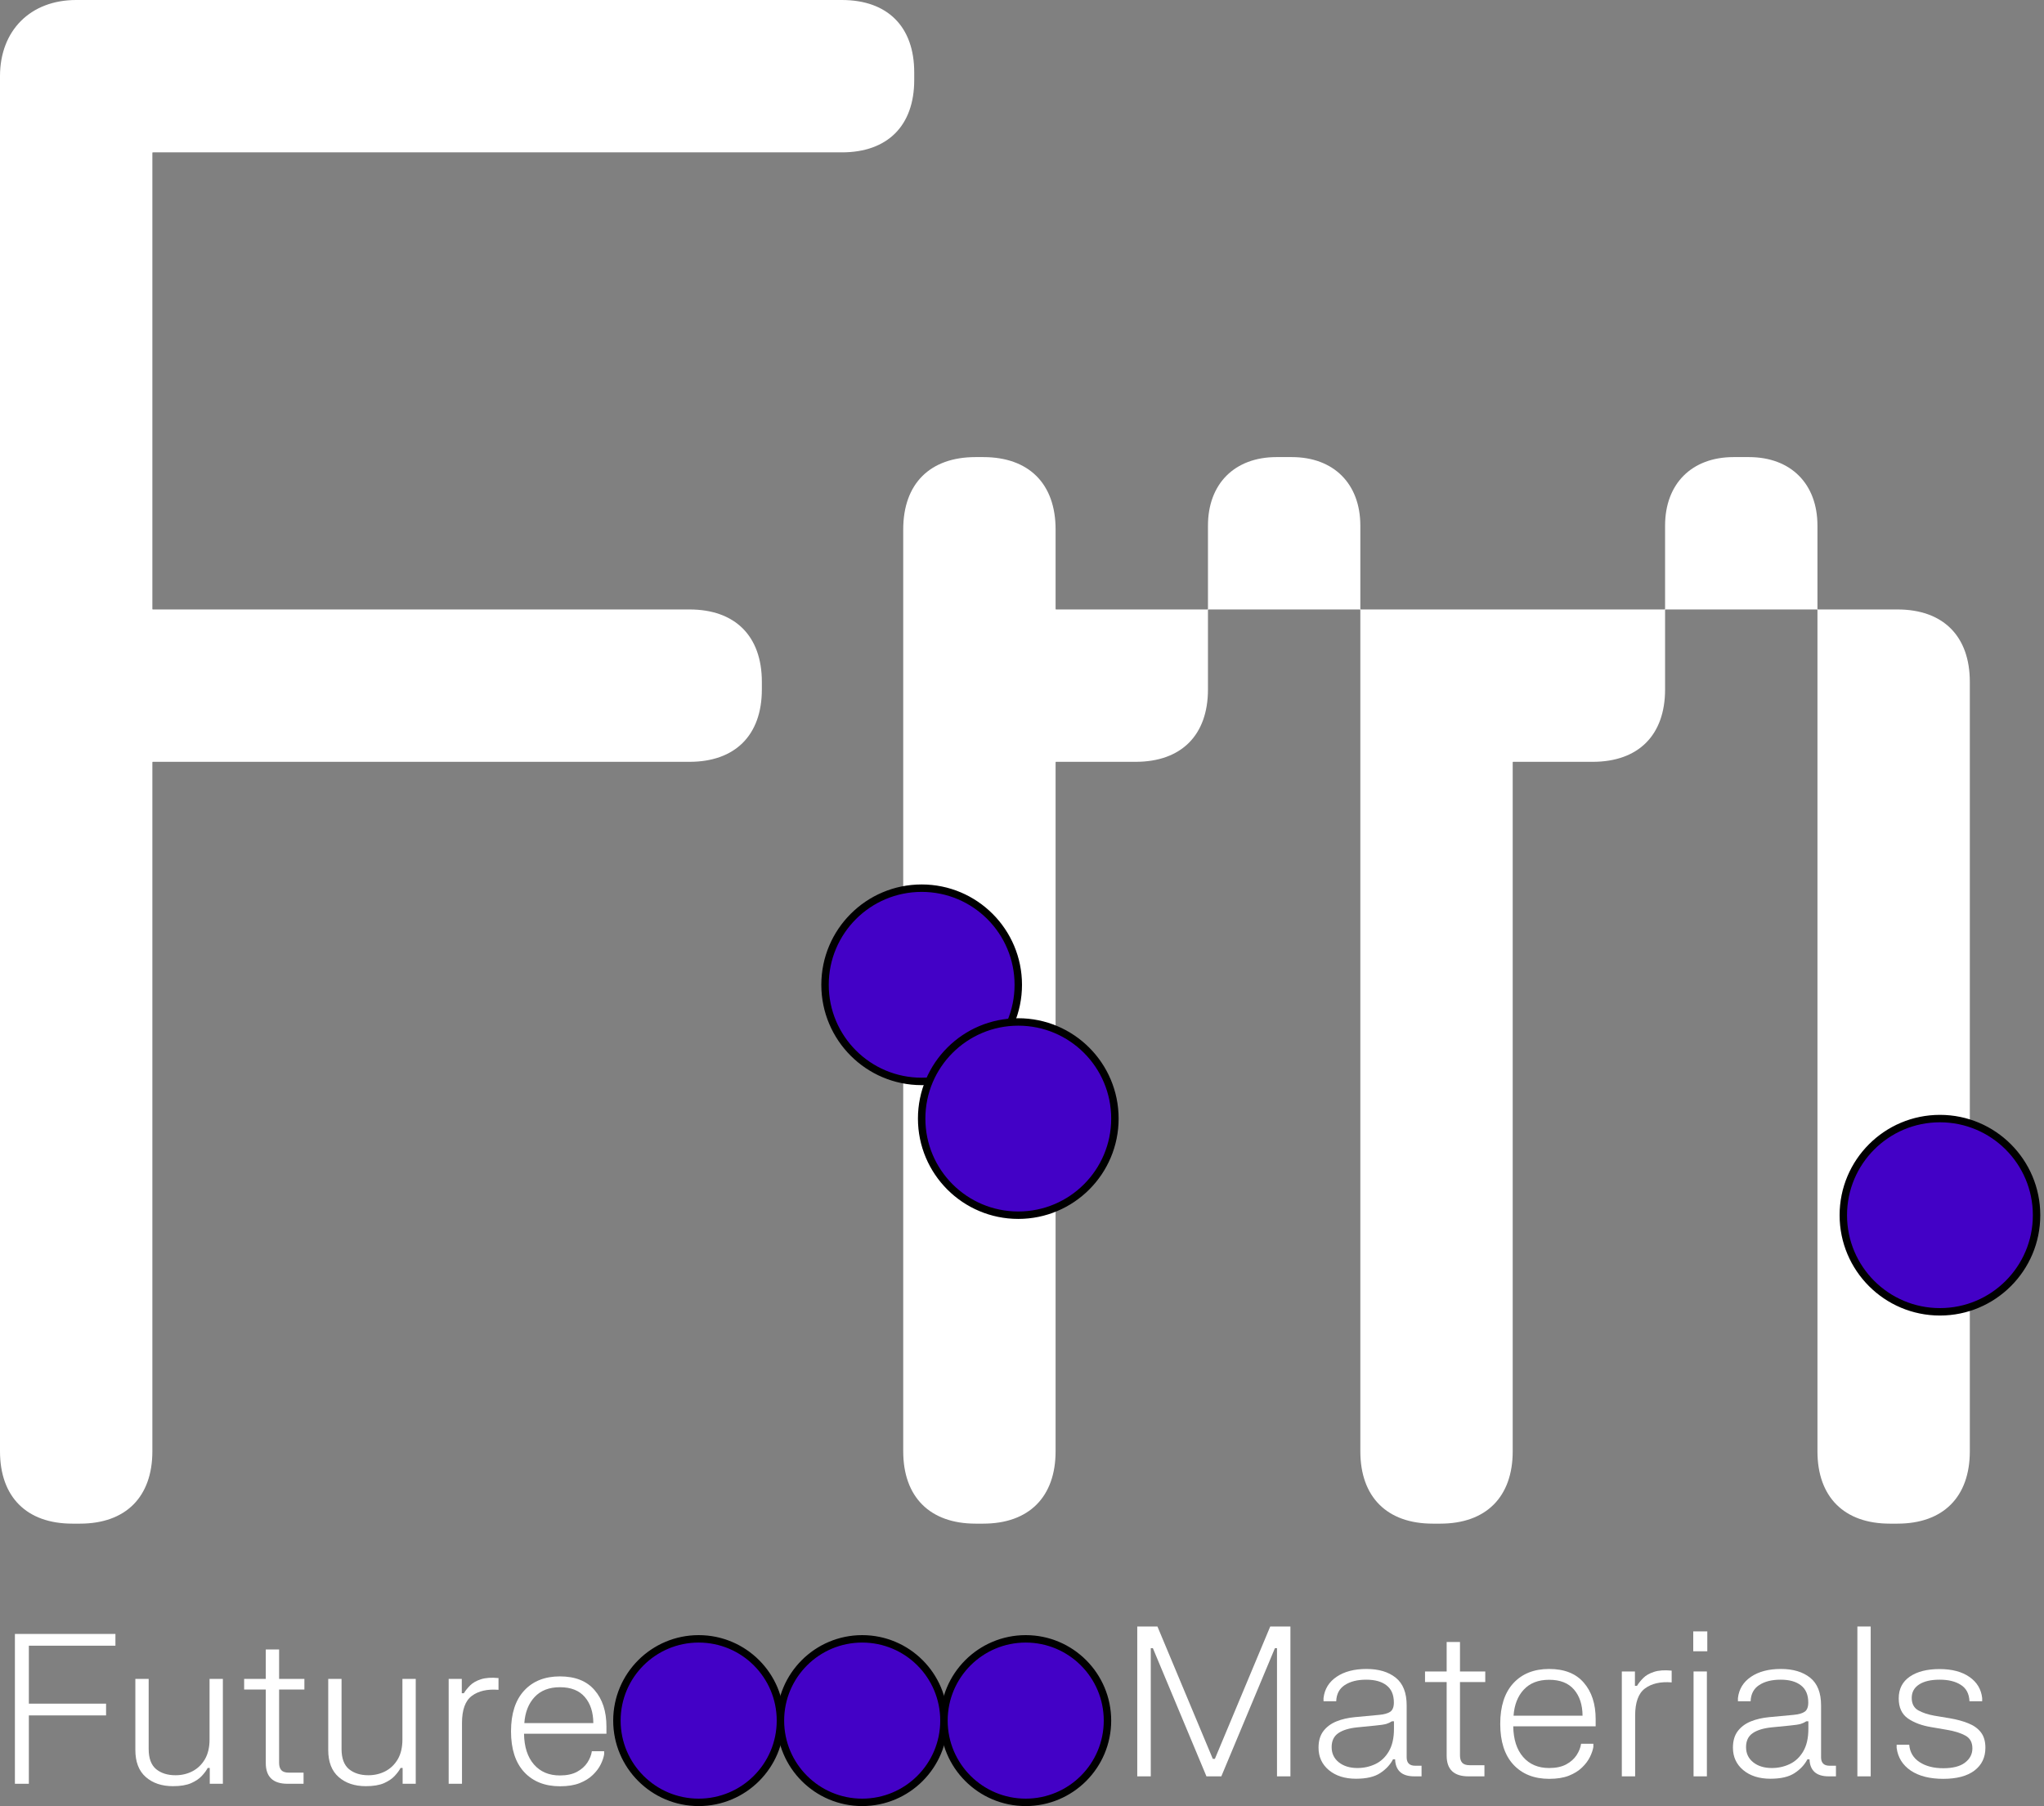 <?xml version="1.0" encoding="UTF-8"?>
<svg xmlns="http://www.w3.org/2000/svg" width="275" height="243" viewBox="0 0 275 243" fill="none">
  <rect x="0" y="0" width="275" height="243" fill="#808080" stroke="none"/>
  <g id="title-logo">
    <g id="Fm">
      <path d="M123 10.762C123 16.913 119.413 20.5 113.263 20.5H20.628C20.5 20.5 20.5 20.5 20.5 20.628V81.872C20.5 82 20.5 82 20.628 82H92.763C98.912 82 102.5 85.588 102.5 91.737V92.763C102.5 98.912 98.912 102.5 92.763 102.5H20.628C20.5 102.5 20.5 102.5 20.5 102.628V195.263C20.5 201.413 16.913 205 10.762 205H9.738C3.587 205 0 201.413 0 195.263V10.25C0 4.1 4.1 0 10.25 0H113.263C119.413 0 123 3.587 123 9.738V10.762Z" fill="white"></path>
      <path d="M142.02 81.872C142.02 82 142.02 82 142.148 82H162.392C162.52 82 162.52 82 162.52 81.872V70.725C162.52 65.088 166.108 61.5 171.745 61.5H173.795C179.433 61.5 183.02 65.088 183.02 70.725V81.872C183.02 82 183.02 82 183.148 82H223.892C224.02 82 224.02 82 224.02 81.872V70.725C224.02 65.088 227.608 61.5 233.245 61.5H235.295C240.933 61.5 244.52 65.088 244.52 70.725V81.872C244.52 82 244.52 82 244.648 82H255.283C261.433 82 265.02 85.588 265.02 91.737V195.263C265.02 201.413 261.433 205 255.283 205H254.258C248.108 205 244.52 201.413 244.52 195.263V82.128C244.52 82 244.52 82 244.392 82H224.148C224.02 82 224.02 82 224.02 82.128V92.763C224.02 98.912 220.433 102.5 214.283 102.5H203.648C203.52 102.5 203.52 102.5 203.52 102.628V195.263C203.52 201.413 199.933 205 193.783 205H192.758C186.608 205 183.02 201.413 183.02 195.263V82.128C183.02 82 183.02 82 182.892 82H162.648C162.52 82 162.52 82 162.52 82.128V92.763C162.52 98.912 158.933 102.5 152.783 102.5H142.148C142.02 102.5 142.02 102.5 142.02 102.628V195.263C142.02 201.413 138.433 205 132.283 205H131.258C125.108 205 121.52 201.413 121.52 195.263V71.237C121.52 65.088 125.108 61.5 131.258 61.5H132.283C138.433 61.5 142.02 65.088 142.02 71.237V81.872Z" fill="white"></path>
    </g>
    <g id="Future">
      <path d="M2.006 219.84H15.53V221.422H3.882V229.22H14.27V230.802H3.882V240H2.006V219.84Z" fill="white"></path>
      <path d="M29.985 240H28.221V237.872H27.941C27.782 238.189 27.526 238.539 27.171 238.922C26.826 239.305 26.34 239.636 25.715 239.916C25.09 240.187 24.277 240.322 23.279 240.322C21.767 240.322 20.544 239.911 19.611 239.09C18.677 238.269 18.211 237.055 18.211 235.45V225.888H20.003V235.324C20.003 236.565 20.334 237.466 20.997 238.026C21.669 238.577 22.541 238.852 23.615 238.852C24.436 238.852 25.192 238.675 25.883 238.32C26.583 237.956 27.143 237.419 27.563 236.71C27.983 235.991 28.193 235.1 28.193 234.036V225.888H29.985V240Z" fill="white"></path>
      <path d="M32.847 225.888H35.759V221.926H37.551V225.888H40.953V227.316H37.551V237.186C37.551 237.615 37.649 237.942 37.845 238.166C38.05 238.39 38.386 238.502 38.853 238.502H40.841V240H38.685C36.734 240 35.759 239.071 35.759 237.214V227.316H32.847V225.888Z" fill="white"></path>
      <path d="M55.934 240H54.17V237.872H53.89C53.731 238.189 53.475 238.539 53.12 238.922C52.775 239.305 52.289 239.636 51.664 239.916C51.039 240.187 50.227 240.322 49.228 240.322C47.716 240.322 46.493 239.911 45.56 239.09C44.627 238.269 44.16 237.055 44.16 235.45V225.888H45.952V235.324C45.952 236.565 46.283 237.466 46.946 238.026C47.618 238.577 48.491 238.852 49.564 238.852C50.385 238.852 51.141 238.675 51.832 238.32C52.532 237.956 53.092 237.419 53.512 236.71C53.932 235.991 54.142 235.1 54.142 234.036V225.888H55.934V240Z" fill="white"></path>
      <path d="M60.364 225.888H62.128V227.82H62.408C62.614 227.475 62.894 227.125 63.248 226.77C63.603 226.415 64.084 226.14 64.69 225.944C65.306 225.739 66.1 225.683 67.07 225.776V227.358C65.577 227.237 64.382 227.507 63.486 228.17C62.599 228.823 62.156 230.046 62.156 231.838V240H60.364V225.888Z" fill="white"></path>
      <path d="M68.752 232.944C68.752 230.573 69.34 228.749 70.516 227.47C71.692 226.191 73.297 225.552 75.332 225.552C77.385 225.552 78.939 226.168 79.994 227.4C81.058 228.623 81.59 230.256 81.59 232.3V233.266H70.502C70.53 235.03 70.973 236.407 71.832 237.396C72.69 238.385 73.857 238.88 75.332 238.88C76.256 238.88 77.021 238.717 77.628 238.39C78.234 238.063 78.701 237.648 79.028 237.144C79.354 236.64 79.555 236.131 79.63 235.618H81.282V236.038C81.216 236.449 81.062 236.901 80.82 237.396C80.577 237.891 80.222 238.362 79.756 238.81C79.298 239.258 78.706 239.627 77.978 239.916C77.259 240.196 76.382 240.336 75.346 240.336C73.311 240.336 71.701 239.697 70.516 238.418C69.34 237.139 68.752 235.315 68.752 232.944ZM70.544 231.838H79.826C79.816 230.373 79.434 229.201 78.678 228.324C77.922 227.447 76.806 227.008 75.332 227.008C73.876 227.008 72.737 227.451 71.916 228.338C71.104 229.215 70.646 230.382 70.544 231.838Z" fill="white"></path>
    </g>
    <g id="Materials">
      <path d="M153.006 218.84H155.722L163.17 236.648H163.45L170.898 218.84H173.614V239H171.808V221.752H171.528L164.318 239H162.316L155.106 221.752H154.826V239H153.006V218.84Z" fill="white"></path>
      <path d="M178.067 228.892V228.472C178.207 227.259 178.795 226.302 179.831 225.602C180.867 224.902 182.206 224.552 183.849 224.552C185.492 224.552 186.803 224.944 187.783 225.728C188.763 226.512 189.253 227.753 189.253 229.452V236.438C189.253 237.194 189.636 237.572 190.401 237.572H191.255V239H190.275C189.426 239 188.786 238.799 188.357 238.398C187.937 237.997 187.718 237.432 187.699 236.704H187.419C187.036 237.441 186.458 238.062 185.683 238.566C184.918 239.07 183.835 239.322 182.435 239.322C180.932 239.322 179.714 238.935 178.781 238.16C177.857 237.385 177.395 236.377 177.395 235.136C177.395 234.231 177.61 233.493 178.039 232.924C178.478 232.345 179.066 231.907 179.803 231.608C180.54 231.309 181.371 231.118 182.295 231.034L185.585 230.726C186.21 230.67 186.691 230.535 187.027 230.32C187.363 230.096 187.531 229.681 187.531 229.074C187.531 228.038 187.204 227.268 186.551 226.764C185.907 226.251 184.992 225.994 183.807 225.994C182.622 225.994 181.66 226.237 180.923 226.722C180.195 227.198 179.812 227.921 179.775 228.892H178.067ZM179.159 235.066C179.159 235.915 179.481 236.597 180.125 237.11C180.769 237.623 181.604 237.88 182.631 237.88C183.49 237.88 184.292 237.703 185.039 237.348C185.786 236.993 186.388 236.429 186.845 235.654C187.312 234.87 187.545 233.853 187.545 232.602V231.594H187.265C187.06 231.734 186.812 231.851 186.523 231.944C186.234 232.028 185.739 232.103 185.039 232.168L182.631 232.406C181.511 232.518 180.652 232.779 180.055 233.19C179.458 233.601 179.159 234.226 179.159 235.066Z" fill="white"></path>
      <path d="M191.722 224.888H194.634V220.926H196.426V224.888H199.828V226.316H196.426V236.186C196.426 236.615 196.524 236.942 196.72 237.166C196.925 237.39 197.261 237.502 197.728 237.502H199.716V239H197.56C195.609 239 194.634 238.071 194.634 236.214V226.316H191.722V224.888Z" fill="white"></path>
      <path d="M201.842 231.944C201.842 229.573 202.43 227.749 203.606 226.47C204.782 225.191 206.387 224.552 208.422 224.552C210.475 224.552 212.029 225.168 213.084 226.4C214.148 227.623 214.68 229.256 214.68 231.3V232.266H203.592C203.62 234.03 204.063 235.407 204.922 236.396C205.78 237.385 206.947 237.88 208.422 237.88C209.346 237.88 210.111 237.717 210.718 237.39C211.324 237.063 211.791 236.648 212.118 236.144C212.444 235.64 212.645 235.131 212.72 234.618H214.372V235.038C214.306 235.449 214.152 235.901 213.91 236.396C213.667 236.891 213.312 237.362 212.846 237.81C212.388 238.258 211.796 238.627 211.068 238.916C210.349 239.196 209.472 239.336 208.436 239.336C206.401 239.336 204.791 238.697 203.606 237.418C202.43 236.139 201.842 234.315 201.842 231.944ZM203.634 230.838H212.916C212.906 229.373 212.524 228.201 211.768 227.324C211.012 226.447 209.896 226.008 208.422 226.008C206.966 226.008 205.827 226.451 205.006 227.338C204.194 228.215 203.736 229.382 203.634 230.838Z" fill="white"></path>
      <path d="M218.2 224.888H219.964V226.82H220.244C220.449 226.475 220.729 226.125 221.084 225.77C221.439 225.415 221.919 225.14 222.526 224.944C223.142 224.739 223.935 224.683 224.906 224.776V226.358C223.413 226.237 222.218 226.507 221.322 227.17C220.435 227.823 219.992 229.046 219.992 230.838V239H218.2V224.888Z" fill="white"></path>
      <path d="M227.81 219.498H229.7V222.172H227.81V219.498ZM227.852 224.888H229.644V239H227.852V224.888Z" fill="white"></path>
      <path d="M233.821 228.892V228.472C233.961 227.259 234.549 226.302 235.585 225.602C236.621 224.902 237.96 224.552 239.603 224.552C241.246 224.552 242.557 224.944 243.537 225.728C244.517 226.512 245.007 227.753 245.007 229.452V236.438C245.007 237.194 245.39 237.572 246.155 237.572H247.009V239H246.029C245.18 239 244.54 238.799 244.111 238.398C243.691 237.997 243.472 237.432 243.453 236.704H243.173C242.79 237.441 242.212 238.062 241.437 238.566C240.672 239.07 239.589 239.322 238.189 239.322C236.686 239.322 235.468 238.935 234.535 238.16C233.611 237.385 233.149 236.377 233.149 235.136C233.149 234.231 233.364 233.493 233.793 232.924C234.232 232.345 234.82 231.907 235.557 231.608C236.294 231.309 237.125 231.118 238.049 231.034L241.339 230.726C241.964 230.67 242.445 230.535 242.781 230.32C243.117 230.096 243.285 229.681 243.285 229.074C243.285 228.038 242.958 227.268 242.305 226.764C241.661 226.251 240.746 225.994 239.561 225.994C238.376 225.994 237.414 226.237 236.677 226.722C235.949 227.198 235.566 227.921 235.529 228.892H233.821ZM234.913 235.066C234.913 235.915 235.235 236.597 235.879 237.11C236.523 237.623 237.358 237.88 238.385 237.88C239.244 237.88 240.046 237.703 240.793 237.348C241.54 236.993 242.142 236.429 242.599 235.654C243.066 234.87 243.299 233.853 243.299 232.602V231.594H243.019C242.814 231.734 242.566 231.851 242.277 231.944C241.988 232.028 241.493 232.103 240.793 232.168L238.385 232.406C237.265 232.518 236.406 232.779 235.809 233.19C235.212 233.601 234.913 234.226 234.913 235.066Z" fill="white"></path>
      <path d="M249.892 218.84H251.684V239H249.892V218.84Z" fill="white"></path>
      <path d="M255.454 228.514C255.454 227.245 255.949 226.269 256.938 225.588C257.927 224.907 259.262 224.566 260.942 224.566C262.622 224.566 263.966 224.921 264.974 225.63C265.982 226.33 266.551 227.277 266.682 228.472V228.892H264.974C264.927 227.884 264.54 227.151 263.812 226.694C263.093 226.227 262.141 225.994 260.956 225.994C259.78 225.994 258.861 226.209 258.198 226.638C257.535 227.067 257.204 227.669 257.204 228.444C257.204 229.228 257.498 229.788 258.086 230.124C258.683 230.451 259.402 230.689 260.242 230.838L262.342 231.188C263.275 231.347 264.097 231.571 264.806 231.86C265.525 232.14 266.089 232.541 266.5 233.064C266.911 233.587 267.116 234.282 267.116 235.15C267.116 236.457 266.621 237.483 265.632 238.23C264.652 238.967 263.257 239.336 261.446 239.336C259.635 239.336 258.179 238.967 257.078 238.23C255.977 237.483 255.342 236.461 255.174 235.164V234.744H256.868C256.952 235.752 257.414 236.531 258.254 237.082C259.094 237.633 260.158 237.908 261.446 237.908C262.743 237.908 263.719 237.656 264.372 237.152C265.035 236.648 265.366 236.009 265.366 235.234C265.366 234.431 265.049 233.857 264.414 233.512C263.779 233.167 262.958 232.91 261.95 232.742L259.836 232.378C258.576 232.173 257.531 231.785 256.7 231.216C255.869 230.637 255.454 229.737 255.454 228.514Z" fill="white"></path>
    </g>
    <circle id="Ellipse 72" cx="94" cy="231.5" r="11" fill="#4301C6" stroke="black"></circle>
    <circle id="Ellipse 75" cx="124" cy="132.5" r="13" fill="#4301C6" stroke="black"></circle>
    <circle id="Ellipse 76" cx="137" cy="150.5" r="13" fill="#4301C6" stroke="black"></circle>
    <circle id="Ellipse 77" cx="261" cy="163.5" r="13" fill="#4301C6" stroke="black"></circle>
    <circle id="Ellipse 73" cx="116" cy="231.5" r="11" fill="#4301C6" stroke="black"></circle>
    <circle id="Ellipse 74" cx="138" cy="231.5" r="11" fill="#4301C6" stroke="black"></circle>
  </g>
</svg>
